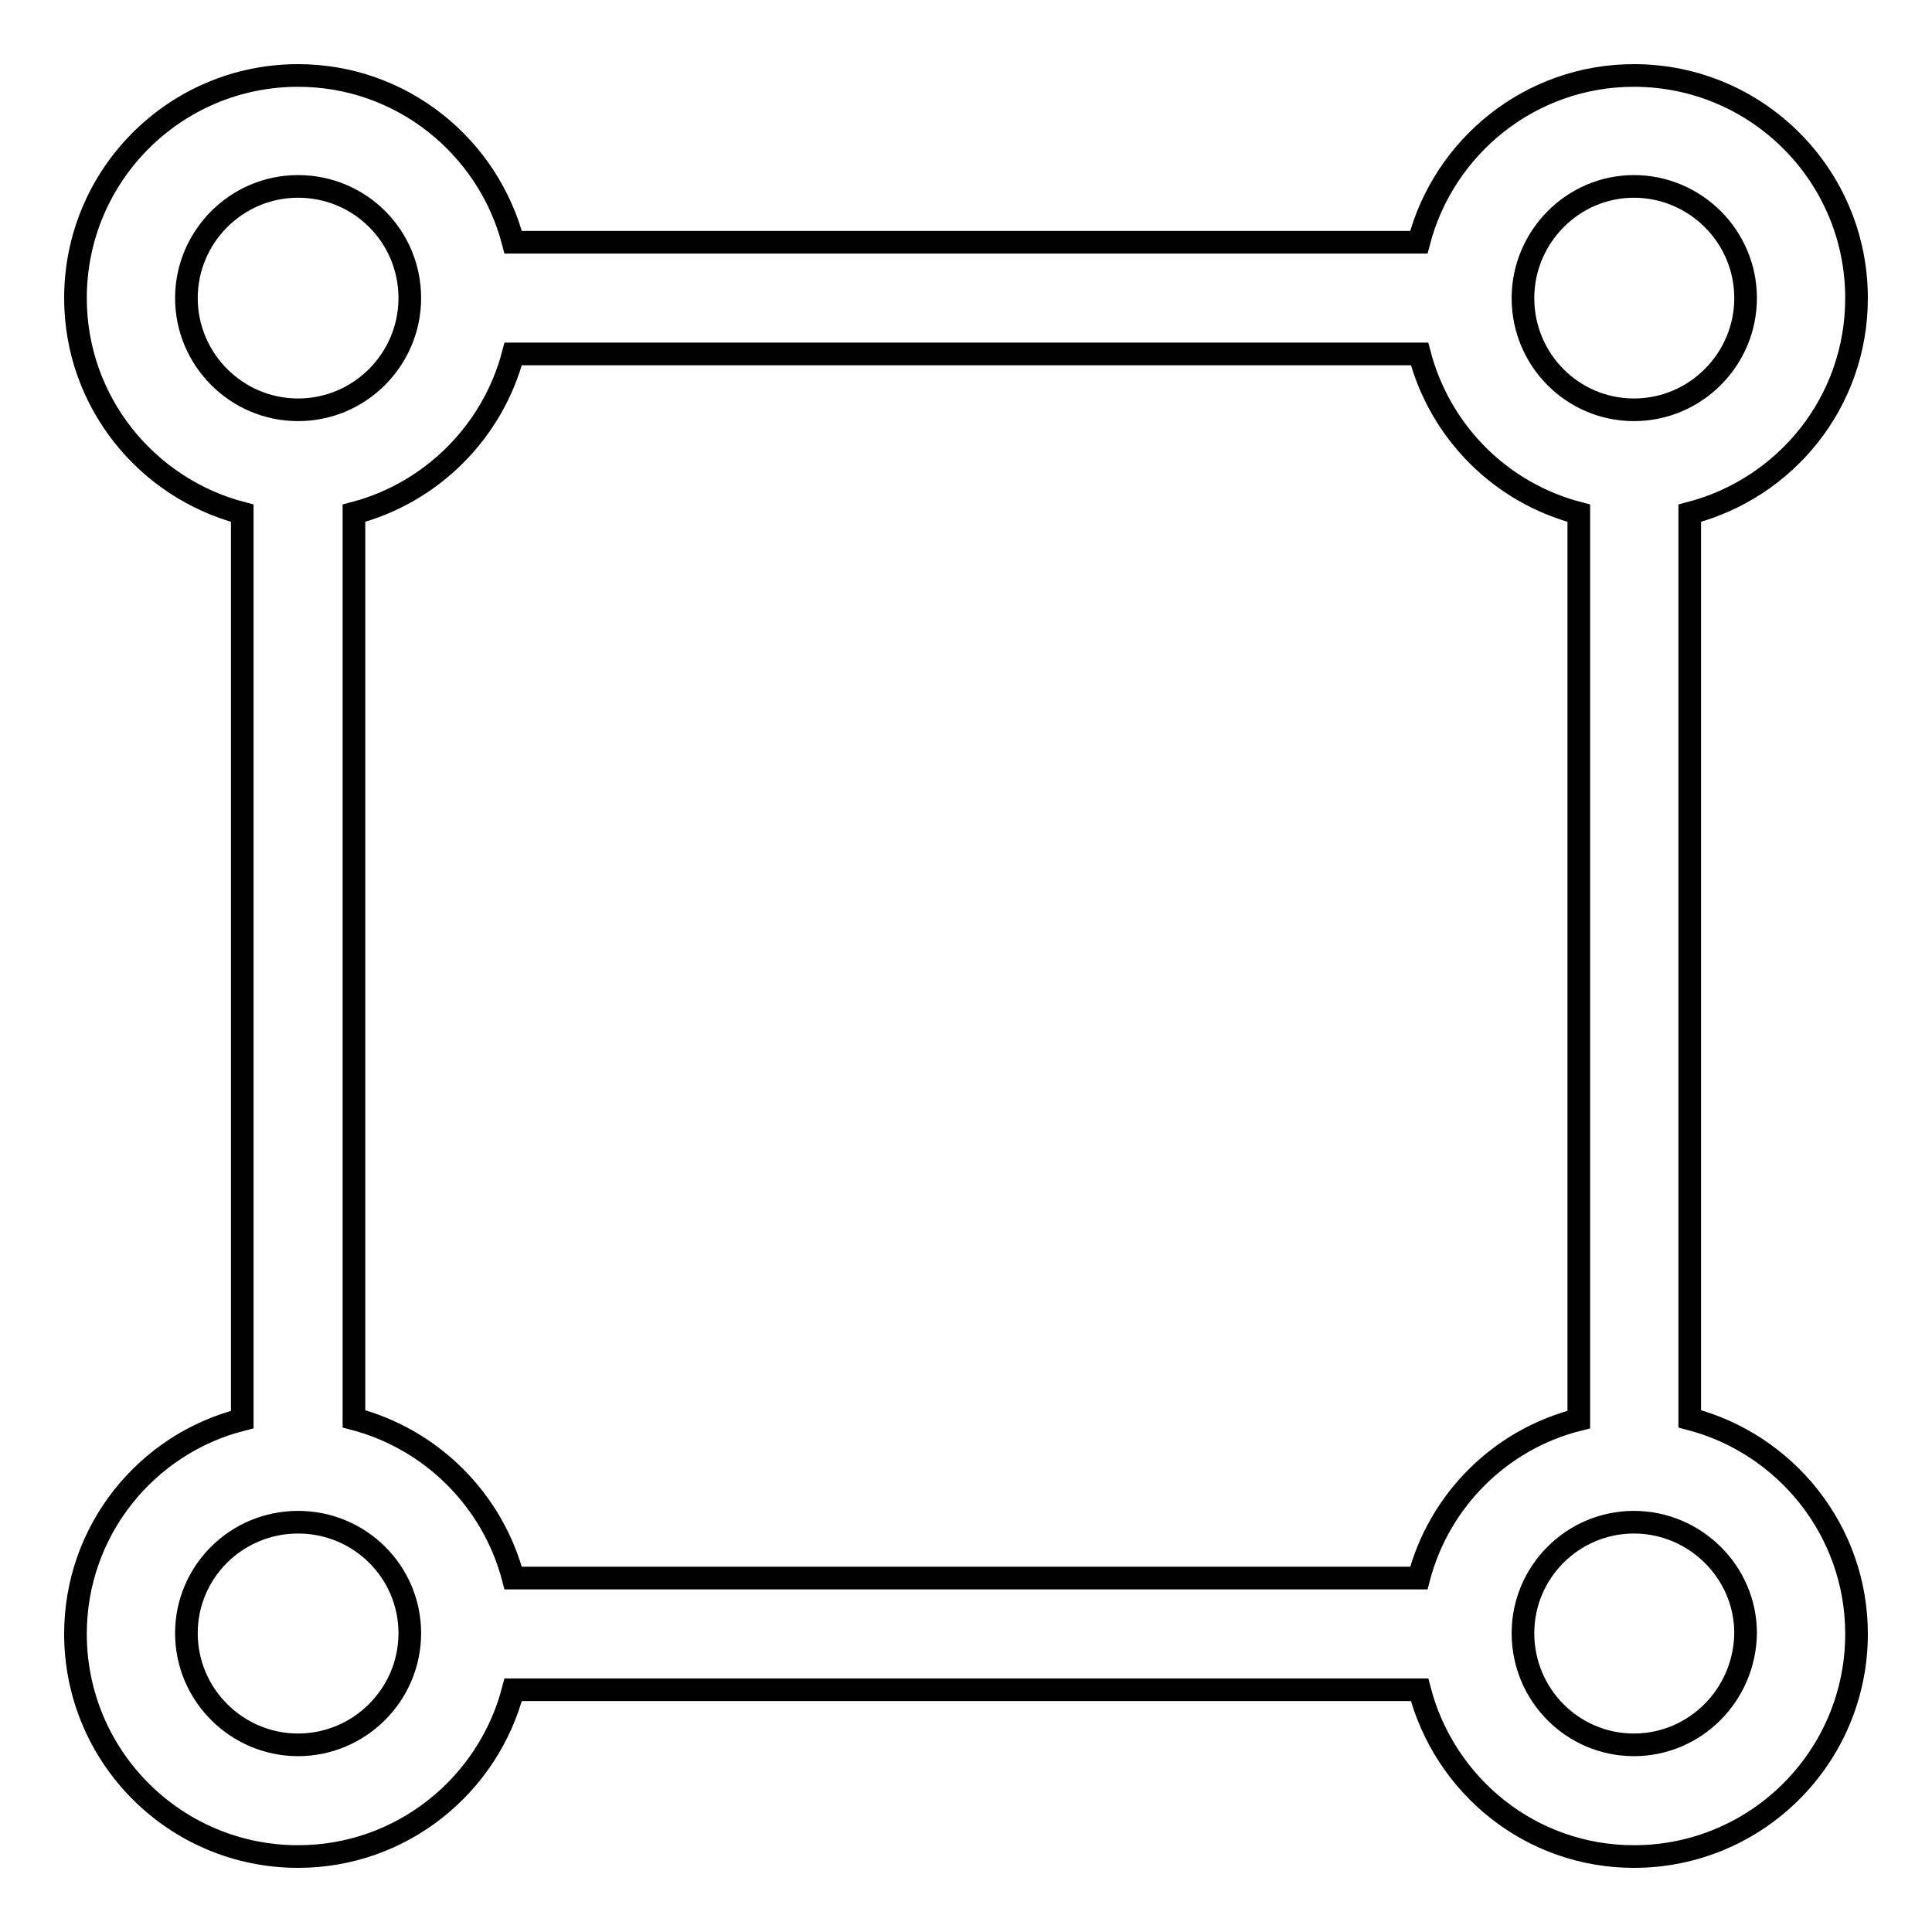 <?xml version="1.0" encoding="utf-8"?>
<!-- Svg Vector Icons : http://www.onlinewebfonts.com/icon -->
<!DOCTYPE svg PUBLIC "-//W3C//DTD SVG 1.1//EN" "http://www.w3.org/Graphics/SVG/1.1/DTD/svg11.dtd">
<svg version="1.1" xmlns="http://www.w3.org/2000/svg" xmlns:xlink="http://www.w3.org/1999/xlink" x="0px" y="0px" viewBox="0 0 256 256" enable-background="new 0 0 256 256" xml:space="preserve">
<g><g><path stroke-width="3" fill-opacity="0" stroke="#000000"  d="M223.9,188V68c12.7-3.3,22.1-14.7,22.1-28.5c0-16.3-13.2-29.5-29.5-29.5c-13.7,0-25.2,9.4-28.5,22.1H68C64.7,19.4,53.2,10,39.5,10C23.2,10,10,23.2,10,39.5c0,13.7,9.4,25.2,22.1,28.5v120.1C19.4,191.3,10,202.8,10,216.5c0,16.3,13.2,29.5,29.5,29.5c13.7,0,25.2-9.4,28.5-22.1h120.1c3.3,12.7,14.7,22.1,28.4,22.1c16.3,0,29.5-13.2,29.5-29.5C246,202.8,236.6,191.3,223.9,188z M216.5,24.7c8.1,0,14.8,6.6,14.8,14.8c0,8.1-6.6,14.8-14.8,14.8c-8.1,0-14.7-6.6-14.7-14.8C201.8,31.4,208.4,24.7,216.5,24.7z M24.7,39.5c0-8.1,6.6-14.8,14.8-14.8c8.2,0,14.8,6.6,14.8,14.8c0,8.1-6.6,14.8-14.8,14.8C31.3,54.3,24.7,47.6,24.7,39.5z M39.5,231.2c-8.1,0-14.8-6.6-14.8-14.8c0-8.1,6.6-14.7,14.8-14.7c8.2,0,14.8,6.6,14.8,14.7C54.3,224.6,47.6,231.2,39.5,231.2z M188,209.1H68c-2.7-10.3-10.8-18.4-21.1-21.1V68C57.2,65.3,65.3,57.2,68,46.9h120.1c2.7,10.3,10.7,18.4,21.1,21.1v120.1C198.8,190.7,190.7,198.8,188,209.1z M216.5,231.2c-8.1,0-14.7-6.6-14.7-14.8c0-8.1,6.6-14.7,14.7-14.7c8.1,0,14.8,6.6,14.8,14.7C231.2,224.6,224.6,231.2,216.5,231.2z"/></g></g>
</svg>